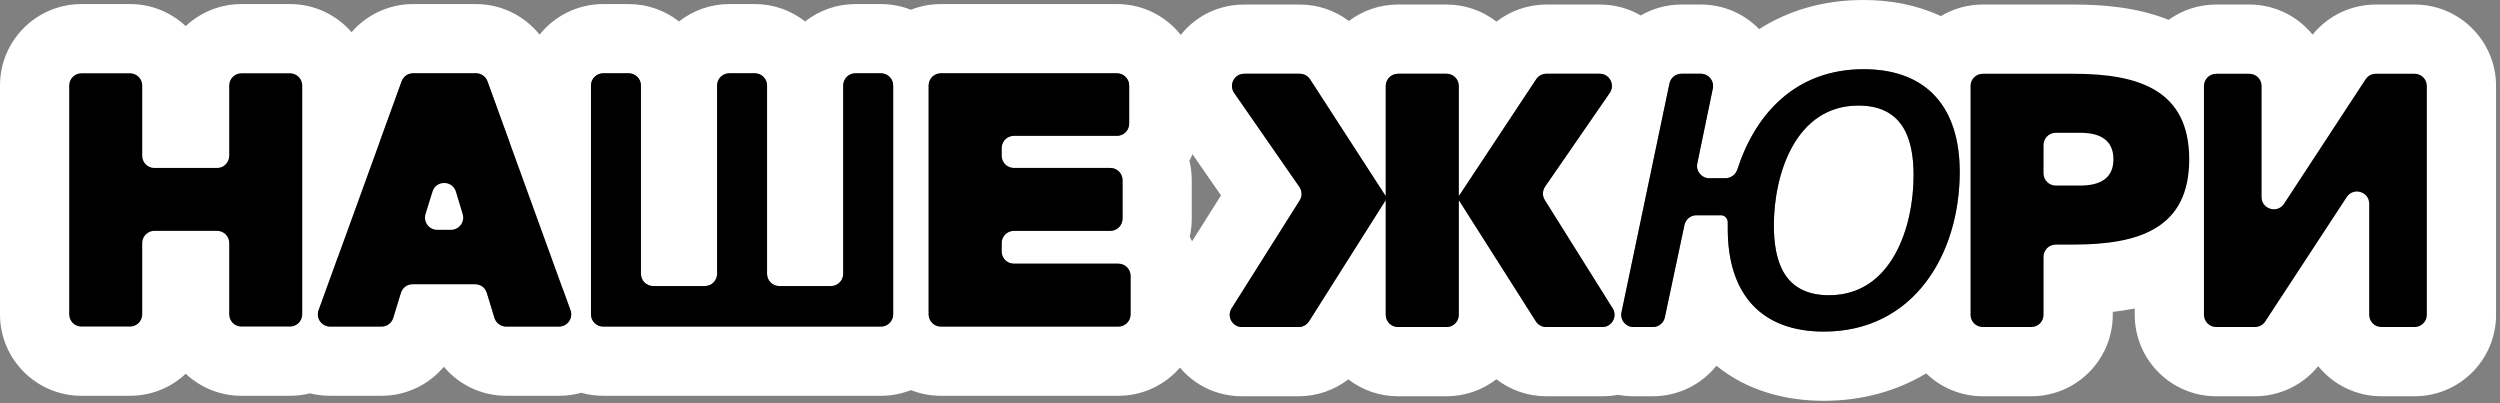<?xml version="1.0" encoding="UTF-8"?> <svg xmlns="http://www.w3.org/2000/svg" width="614" height="99" viewBox="0 0 614 99" fill="none"><rect x="0" y="0" width="614" height="99" fill="#808080" stroke="none"/><path fill-rule="evenodd" clip-rule="evenodd" d="M71.228 1H59.297C54.004 1 49.191 3.056 45.614 6.412C42.037 3.056 37.225 1 31.933 1H20C8.954 1 0 9.954 0 21V77.205C0 88.251 8.954 97.205 20 97.205H31.933C37.225 97.205 42.037 95.149 45.614 91.793C49.191 95.149 54.004 97.205 59.297 97.205H71.228C72.133 97.205 73.022 97.145 73.894 97.029C74.654 96.927 75.401 96.783 76.133 96.599C77.702 96.994 79.355 97.205 81.071 97.205H93.705C99.741 97.205 105.291 94.499 109.01 90.082C112.729 94.499 118.278 97.205 124.314 97.205H137.291C139.194 97.205 141.018 96.946 142.735 96.465C143.655 96.723 144.602 96.916 145.569 97.041C146.412 97.149 147.271 97.205 148.145 97.205H216.361C218.959 97.205 221.441 96.71 223.718 95.809C225.995 96.71 228.478 97.205 231.075 97.205H274.667C285.713 97.205 294.667 88.251 294.667 77.205V67.761C294.667 64.27 293.772 60.988 292.2 58.131C292.523 56.705 292.693 55.22 292.693 53.696V44.252C292.693 43.328 292.631 42.419 292.51 41.527C292.415 40.836 292.286 40.156 292.123 39.488C293.53 36.752 294.324 33.648 294.324 30.358V21C294.324 9.954 285.369 1 274.324 1H231.075C228.478 1 225.995 1.495 223.718 2.396C221.441 1.495 218.959 1 216.361 1H210.092C205.43 1 201.141 2.595 197.739 5.269C194.339 2.595 190.05 1 185.388 1H179.118C174.456 1 170.167 2.595 166.766 5.269C163.365 2.595 159.075 1 154.414 1H148.145C141.824 1 136.188 3.932 132.523 8.509C128.798 3.852 123.094 1 116.902 1H101.46C95.542 1 90.069 3.605 86.344 7.903C82.677 3.674 77.265 1 71.228 1ZM94.794 80.001C94.454 80.133 94.086 80.205 93.705 80.205H81.071C79.353 80.205 78.066 78.797 78.069 77.205C78.069 77.082 78.077 76.958 78.093 76.834C78.12 76.617 78.172 76.399 78.251 76.182L83 63.091V71H98.936C98.829 71.14 98.734 71.29 98.652 71.45C98.571 71.607 98.504 71.772 98.451 71.946L96.574 78.082C96.32 78.913 95.73 79.569 94.978 79.921C94.936 79.941 94.894 79.96 94.85 79.978L94.794 80.001ZM119.083 71C119.2 71.154 119.304 71.319 119.391 71.496C119.461 71.64 119.521 71.79 119.568 71.946L121.445 78.082C121.742 79.055 122.503 79.79 123.439 80.075C123.49 80.09 123.542 80.105 123.594 80.117C123.695 80.143 123.8 80.163 123.905 80.177C124.04 80.195 124.177 80.205 124.314 80.205H137.291C139.009 80.205 140.296 78.797 140.294 77.205C140.294 76.868 140.235 76.523 140.111 76.182L138.231 71H119.083ZM125.172 35H93.19L98.64 19.977C99.07 18.79 100.198 18 101.46 18H116.902C118.165 18 119.292 18.79 119.723 19.977L125.172 35ZM219.361 77.205C219.361 78.862 218.019 80.205 216.361 80.205H148.145C146.487 80.205 145.145 78.862 145.145 77.205V21C145.145 19.343 146.487 18 148.145 18H154.414C156.07 18 157.414 19.343 157.414 21V67.252C157.414 68.87 158.694 70.189 160.297 70.25L160.414 70.252H173.118C174.775 70.252 176.118 68.909 176.118 67.252V21C176.118 19.343 177.461 18 179.118 18H185.388C187.044 18 188.388 19.343 188.388 21V67.252C188.388 68.909 189.73 70.252 191.388 70.252H204.092L204.208 70.25C205.812 70.189 207.092 68.87 207.092 67.252V21C207.092 19.343 208.436 18 210.092 18H216.361C218.019 18 219.361 19.343 219.361 21V77.205ZM277.667 77.205C277.667 78.862 276.324 80.205 274.667 80.205H231.075C229.418 80.205 228.075 78.862 228.075 77.205V21C228.075 19.343 229.418 18 231.075 18H274.324C275.98 18 277.324 19.343 277.324 21V30.358C277.324 32.015 275.98 33.358 274.324 33.358H249.007C247.839 33.358 246.827 34.026 246.331 35C246.242 35.175 246.17 35.359 246.116 35.552C246.045 35.808 246.007 36.079 246.007 36.358V38.252C246.007 38.841 246.177 39.391 246.471 39.855C247.003 40.694 247.939 41.252 249.007 41.252H272.693C273.295 41.252 273.854 41.429 274.324 41.733C275.148 42.268 275.693 43.196 275.693 44.252V53.696C275.693 54.597 275.296 55.406 274.667 55.956C274.14 56.416 273.449 56.696 272.693 56.696H249.007C247.939 56.696 247.003 57.253 246.471 58.093C246.177 58.556 246.007 59.106 246.007 59.696V61.761C246.007 62.285 246.141 62.777 246.377 63.205C246.693 63.78 247.192 64.241 247.797 64.507C248.167 64.67 248.576 64.761 249.007 64.761H274.667C276.324 64.761 277.667 66.104 277.667 67.761V77.205Z" fill="white"></path><path fill-rule="evenodd" clip-rule="evenodd" d="M319.758 80.21C319.5 80.281 319.231 80.319 318.957 80.319H305.028C302.666 80.319 301.231 77.716 302.491 75.718L319.206 49.224C319.531 48.709 319.684 48.123 319.668 47.54C319.652 46.969 319.474 46.402 319.134 45.913L303.114 22.826C301.734 20.836 303.158 18.115 305.579 18.115H319.235C319.25 18.115 319.265 18.116 319.28 18.116C319.856 18.124 320.408 18.298 320.877 18.605C321.222 18.83 321.522 19.128 321.753 19.485L340.24 48.033C340.251 48.049 340.268 48.059 340.287 48.059C340.318 48.059 340.343 48.034 340.343 48.003V21.115C340.343 20.144 340.804 19.281 341.519 18.733C342.025 18.346 342.657 18.115 343.343 18.115H355.274C356.047 18.115 356.751 18.407 357.282 18.887C357.891 19.436 358.274 20.231 358.274 21.115V48.003C358.274 48.034 358.299 48.059 358.33 48.059C358.348 48.059 358.366 48.049 358.377 48.034L377.29 19.46C377.729 18.796 378.407 18.342 379.169 18.181C379.372 18.138 379.58 18.115 379.791 18.115H392.884C392.974 18.115 393.063 18.119 393.151 18.127C395.404 18.317 396.675 20.903 395.353 22.819L379.472 45.834C379.076 46.407 378.901 47.086 378.949 47.753C378.983 48.233 379.133 48.706 379.399 49.131L396.064 75.726C396.183 75.915 396.277 76.11 396.349 76.307C397.036 78.192 395.657 80.319 393.522 80.319H379.742C379.411 80.319 379.087 80.264 378.782 80.161C378.141 79.945 377.583 79.514 377.21 78.928L358.376 49.286C358.366 49.27 358.349 49.26 358.33 49.26C358.299 49.26 358.274 49.285 358.274 49.315V77.319C358.274 78.148 357.938 78.898 357.395 79.441C356.852 79.983 356.102 80.319 355.274 80.319H343.343C342.533 80.319 341.798 79.998 341.258 79.476C340.693 78.931 340.343 78.166 340.343 77.319V49.315C340.343 49.285 340.318 49.26 340.287 49.26C340.268 49.26 340.251 49.27 340.24 49.286L321.492 78.923C321.089 79.56 320.467 80.014 319.758 80.21ZM331.149 93.173C327.703 95.823 323.432 97.319 318.957 97.319H305.028C289.282 97.319 279.711 79.965 288.113 66.647L299.884 47.99L289.147 32.517C279.945 19.254 289.436 1.115 305.579 1.115H319.235C323.648 1.115 327.865 2.57 331.288 5.155C334.64 2.619 338.816 1.115 343.343 1.115H355.274C359.894 1.115 364.147 2.682 367.533 5.312C370.994 2.628 375.292 1.115 379.791 1.115H392.884C396.656 1.115 400.066 2.106 402.959 3.794C405.92 2.083 409.345 1.115 412.959 1.115H417.733C423.412 1.115 428.449 3.452 432.049 7.148C438.994 2.726 447.509 0 457.711 0C464.287 0 470.799 1.197 476.675 3.961C479.681 2.154 483.201 1.115 486.963 1.115H509.274C516.297 1.115 524.775 1.733 532.616 4.875C535.901 2.509 539.933 1.115 544.291 1.115H552.448C558.713 1.115 564.304 3.996 567.971 8.504C571.745 3.858 577.437 1.115 583.494 1.115H593.03C604.076 1.115 613.03 10.07 613.03 21.115V77.319C613.03 88.365 604.076 97.319 593.03 97.319H584.874C578.609 97.319 573.017 94.439 569.35 89.93C565.576 94.577 559.885 97.319 553.827 97.319H544.291C533.246 97.319 524.291 88.365 524.291 77.319V75.768C522.479 76.129 520.673 76.397 518.895 76.592V77.319C518.895 88.365 509.941 97.319 498.895 97.319H486.963C481.567 97.319 476.669 95.181 473.071 91.706C465.96 95.969 457.498 98.434 447.93 98.434C438.432 98.434 429.065 95.937 421.558 89.824C417.857 94.439 412.183 97.319 405.948 97.319H401.175C399.87 97.319 398.599 97.195 397.371 96.96C396.137 97.195 394.852 97.319 393.522 97.319H379.742C375.25 97.319 370.962 95.811 367.509 93.141C364.127 95.76 359.883 97.319 355.274 97.319H343.343C338.753 97.319 334.524 95.773 331.149 93.173ZM413.707 55.24C413.756 55.008 413.832 54.787 413.93 54.58C414.417 53.55 415.462 52.864 416.641 52.864H422.702C423.112 52.864 423.485 53.029 423.771 53.293C424.118 53.614 424.336 54.082 424.336 54.58V56.21C424.336 56.646 424.342 57.077 424.354 57.502C424.386 58.622 424.46 59.706 424.575 60.753C424.802 62.814 425.189 64.735 425.733 66.509C426.25 68.192 426.907 69.743 427.704 71.157C431.457 77.817 438.291 81.434 447.93 81.434C448.364 81.434 448.793 81.427 449.217 81.412C456.296 81.172 462.215 78.943 466.963 75.349C476.286 68.291 481.095 55.968 481.299 43.083C481.304 42.797 481.306 42.511 481.306 42.225C481.306 32.487 478.272 25.279 472.454 21.115C470.885 19.992 469.113 19.091 467.143 18.422C464.383 17.483 461.235 17 457.711 17C457.278 17 456.849 17.007 456.424 17.022C448.636 17.291 442.362 19.999 437.48 24.29C437.202 24.535 436.928 24.785 436.658 25.04C434.439 27.139 432.526 29.576 430.905 32.263C430.038 33.7 429.255 35.208 428.554 36.774C427.859 38.325 427.245 39.933 426.709 41.584C426.644 41.783 426.561 41.974 426.462 42.153C425.923 43.125 424.909 43.769 423.771 43.769H419.785C419.766 43.769 419.747 43.769 419.727 43.768C417.855 43.733 416.466 42.003 416.848 40.16L420.67 21.724C420.913 20.556 420.443 19.433 419.59 18.758C419.083 18.358 418.441 18.115 417.733 18.115H412.959C412.865 18.115 412.773 18.12 412.681 18.128C411.71 18.218 410.858 18.773 410.375 19.59C410.212 19.866 410.091 20.172 410.023 20.5L398.239 76.703C397.848 78.567 399.271 80.319 401.175 80.319H405.948C407.026 80.319 407.993 79.745 408.523 78.859C408.689 78.582 408.812 78.273 408.883 77.942L413.707 55.24ZM437.339 43.033C437.165 43.644 437.005 44.26 436.86 44.879C436.095 48.134 435.721 51.469 435.668 54.58C435.663 54.839 435.661 55.096 435.661 55.352C435.661 55.638 435.664 55.924 435.669 56.21C435.673 56.418 435.679 56.627 435.686 56.835C435.956 64.748 438.538 71.882 447.93 72.472C448.346 72.498 448.775 72.511 449.217 72.511C458.326 72.511 463.913 66.662 466.963 59.275C469.085 54.137 469.98 48.256 469.98 43.083C469.98 42.796 469.978 42.51 469.972 42.225C469.889 37.839 469.137 33.645 466.963 30.609C465.093 27.997 462.169 26.243 457.711 25.962C457.296 25.936 456.867 25.923 456.424 25.923C445.769 25.923 439.934 33.928 437.339 43.033Z" fill="white"></path><path d="M321.492 78.923C320.942 79.792 319.985 80.319 318.957 80.319H305.028C302.666 80.319 301.231 77.716 302.491 75.718L319.206 49.224C319.849 48.205 319.82 46.902 319.134 45.913L303.114 22.826C301.734 20.836 303.158 18.115 305.579 18.115H319.235C320.252 18.115 321.2 18.631 321.753 19.485L340.24 48.033C340.25 48.049 340.268 48.059 340.287 48.059C340.318 48.059 340.342 48.034 340.342 48.003V21.115C340.342 19.459 341.686 18.115 343.342 18.115H355.274C356.931 18.115 358.274 19.459 358.274 21.115V48.003C358.274 48.034 358.299 48.059 358.33 48.059C358.349 48.059 358.366 48.049 358.377 48.034L377.29 19.46C377.845 18.62 378.785 18.115 379.791 18.115H392.884C395.302 18.115 396.727 20.829 395.353 22.819L379.472 45.834C378.792 46.82 378.763 48.116 379.399 49.131L396.064 75.726C397.316 77.724 395.88 80.319 393.522 80.319H379.742C378.715 80.319 377.76 79.794 377.21 78.928L358.376 49.286C358.366 49.27 358.349 49.26 358.33 49.26C358.299 49.26 358.274 49.285 358.274 49.315V77.319C358.274 78.976 356.931 80.319 355.274 80.319H343.342C341.686 80.319 340.342 78.976 340.342 77.319V49.315C340.342 49.285 340.318 49.26 340.287 49.26C340.268 49.26 340.251 49.27 340.24 49.286L321.492 78.923Z" fill="black"></path><path d="M447.93 81.434C432.573 81.434 424.336 72.254 424.336 56.21V54.58C424.336 53.672 423.61 52.864 422.702 52.864H416.641C415.225 52.864 414.001 53.854 413.707 55.24L408.883 77.942C408.588 79.328 407.365 80.319 405.948 80.319H401.175C399.271 80.319 397.848 78.567 398.239 76.703L410.023 20.5C410.314 19.11 411.539 18.115 412.959 18.115H417.733C419.635 18.115 421.057 19.862 420.67 21.724L416.848 40.16C416.462 42.022 417.883 43.769 419.785 43.769H423.771C425.119 43.769 426.293 42.866 426.709 41.584C431.192 27.773 441.158 17 457.711 17C473.069 17 481.306 26.18 481.306 42.225C481.306 62.387 470.066 81.434 447.93 81.434ZM435.661 55.352C435.661 64.189 438.149 72.511 449.217 72.511C464.661 72.511 469.98 55.695 469.98 43.083C469.98 34.245 467.492 25.923 456.424 25.923C440.981 25.923 435.661 42.739 435.661 55.352Z" fill="black"></path><path d="M483.963 21.115C483.963 19.459 485.307 18.115 486.963 18.115H509.274C525.49 18.115 537.673 22.234 537.673 39.136C537.673 56.038 525.49 60.071 509.274 60.071H504.895C503.238 60.071 501.895 61.414 501.895 63.071V77.319C501.895 78.976 500.552 80.319 498.895 80.319H486.963C485.307 80.319 483.963 78.976 483.963 77.319V21.115ZM510.904 32.615H504.895C503.238 32.615 501.895 33.958 501.895 35.615V42.571C501.895 44.228 503.238 45.571 504.895 45.571H510.904C516.052 45.571 519.055 43.597 519.055 39.136C519.055 34.589 516.052 32.615 510.904 32.615Z" fill="black"></path><path d="M544.291 80.319C542.634 80.319 541.291 78.976 541.291 77.319V21.115C541.291 19.459 542.634 18.115 544.291 18.115H552.448C554.105 18.115 555.448 19.459 555.448 21.115V48.389C555.448 51.37 559.323 52.526 560.957 50.033L580.985 19.471C581.54 18.625 582.483 18.115 583.494 18.115H593.03C594.687 18.115 596.03 19.459 596.03 21.115V77.319C596.03 78.976 594.687 80.319 593.03 80.319H584.874C583.217 80.319 581.874 78.976 581.874 77.319V50.045C581.874 47.065 577.998 45.908 576.364 48.401L556.336 78.963C555.782 79.809 554.838 80.319 553.827 80.319H544.291Z" fill="black"></path><path d="M59.296 18C57.639 18 56.296 19.343 56.296 21V38.252C56.296 39.909 54.953 41.252 53.296 41.252H37.932C36.275 41.252 34.932 39.909 34.932 38.252V21C34.932 19.343 33.589 18 31.932 18H20C18.343 18 17 19.343 17 21V77.205C17 78.862 18.343 80.205 20 80.205H31.932C33.589 80.205 34.932 78.862 34.932 77.205V59.696C34.932 58.039 36.275 56.696 37.932 56.696H53.296C54.953 56.696 56.296 58.039 56.296 59.696V77.205C56.296 78.862 57.64 80.205 59.296 80.205H71.229C72.885 80.205 74.229 78.862 74.229 77.205V21C74.229 19.343 72.885 18 71.229 18H59.296Z" fill="black"></path><path fill-rule="evenodd" clip-rule="evenodd" d="M78.251 76.182C77.542 78.138 78.99 80.205 81.071 80.205H93.706C95.025 80.205 96.189 79.344 96.574 78.082L98.451 71.946C98.837 70.685 100.001 69.823 101.32 69.823H116.7C118.019 69.823 119.183 70.685 119.569 71.946L121.445 78.082C121.831 79.344 122.995 80.205 124.314 80.205H137.291C139.372 80.205 140.821 78.138 140.111 76.182L119.723 19.977C119.292 18.79 118.165 18 116.902 18H101.46C100.198 18 99.071 18.79 98.64 19.977L78.251 76.182ZM106.231 47.053L104.518 52.545C103.916 54.477 105.359 56.438 107.382 56.438H110.758C112.771 56.438 114.213 54.495 113.629 52.569L111.967 47.077C111.11 44.248 107.111 44.231 106.231 47.053Z" fill="black"></path><path d="M219.361 77.205C219.361 78.862 218.018 80.205 216.361 80.205H148.144C146.487 80.205 145.144 78.862 145.144 77.205V21C145.144 19.343 146.487 18 148.144 18H154.414C156.071 18 157.414 19.343 157.414 21V67.252C157.414 68.909 158.757 70.252 160.414 70.252H173.118C174.775 70.252 176.118 68.909 176.118 67.252V21C176.118 19.343 177.461 18 179.118 18H185.388C187.044 18 188.388 19.343 188.388 21V67.252C188.388 68.909 189.731 70.252 191.388 70.252H204.092C205.749 70.252 207.092 68.909 207.092 67.252V21C207.092 19.343 208.435 18 210.092 18H216.361C218.018 18 219.361 19.343 219.361 21V77.205Z" fill="black"></path><path d="M228.075 77.205C228.075 78.862 229.418 80.205 231.075 80.205H274.667C276.324 80.205 277.667 78.862 277.667 77.205V67.761C277.667 66.104 276.324 64.761 274.667 64.761H249.007C247.35 64.761 246.007 63.418 246.007 61.761V59.696C246.007 58.039 247.35 56.696 249.007 56.696H272.694C274.351 56.696 275.694 55.353 275.694 53.696V44.252C275.694 42.595 274.351 41.252 272.694 41.252H249.007C247.35 41.252 246.007 39.909 246.007 38.252V36.358C246.007 34.701 247.35 33.358 249.007 33.358H274.324C275.981 33.358 277.324 32.015 277.324 30.358V21C277.324 19.343 275.981 18 274.324 18H231.075C229.418 18 228.075 19.343 228.075 21V77.205Z" fill="black"></path></svg> 